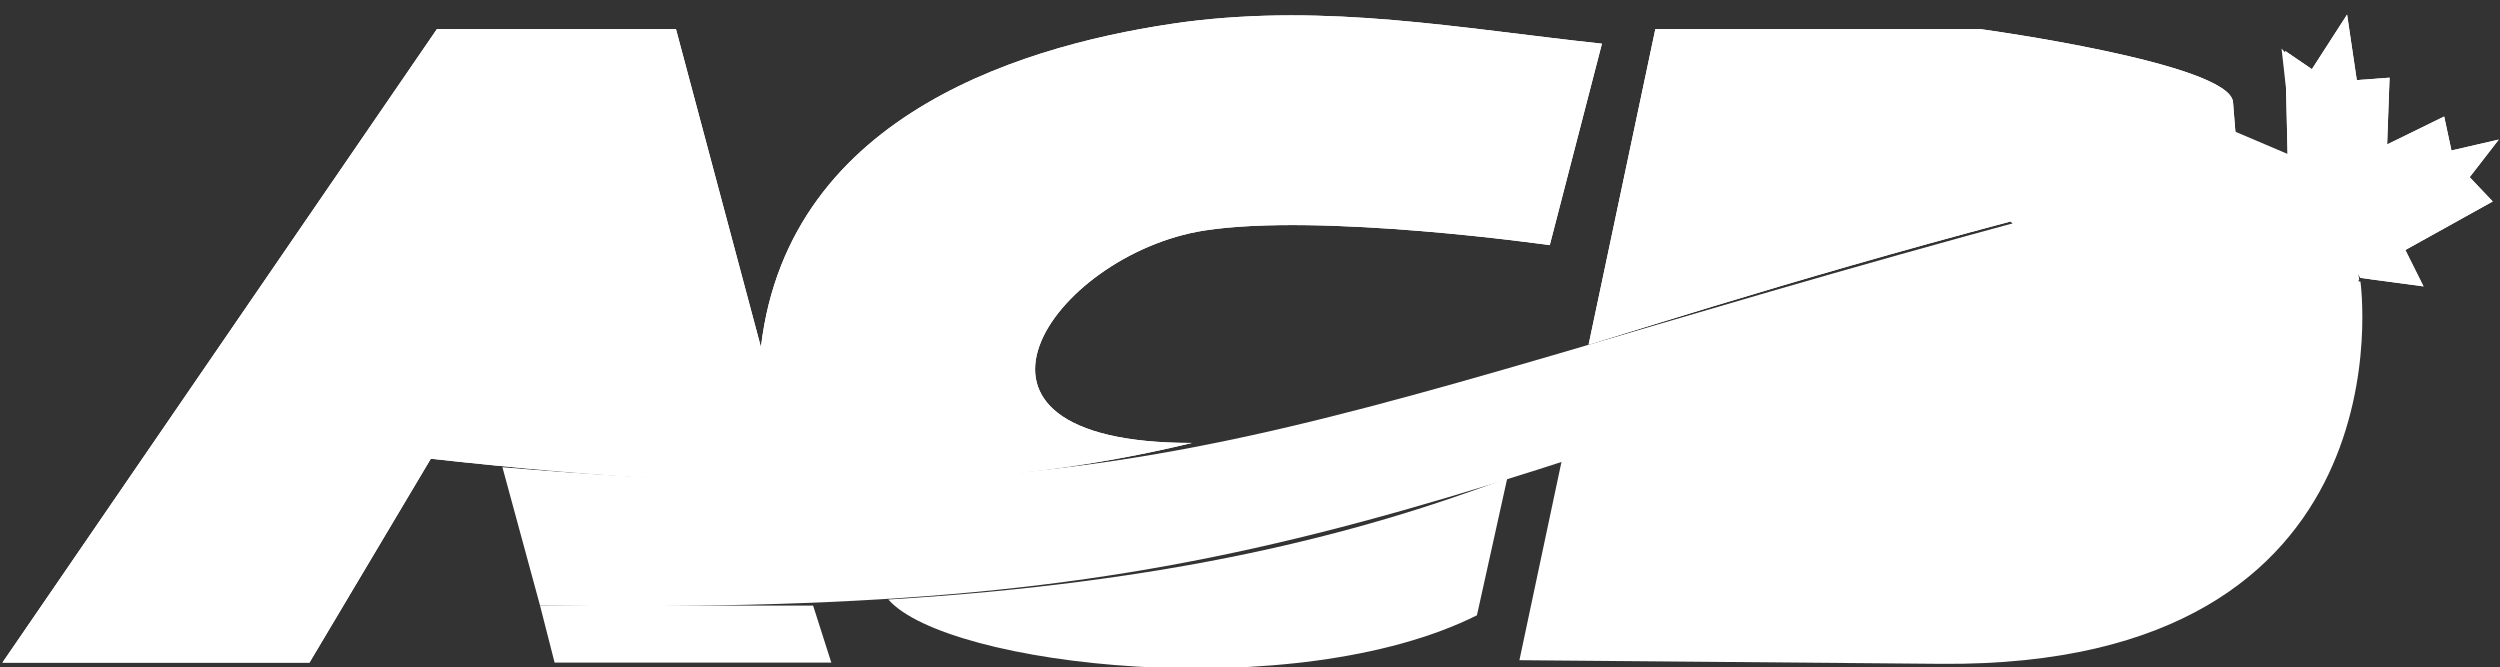 <?xml version="1.0" encoding="utf-8"?>
<!-- Generator: Adobe Illustrator 24.1.2, SVG Export Plug-In . SVG Version: 6.00 Build 0)  -->
<svg version="1.1" id="Layer_1" xmlns="http://www.w3.org/2000/svg" xmlns:xlink="http://www.w3.org/1999/xlink" x="0px" y="0px"
	 viewBox="0 0 206 55" style="enable-background:new 0 0 206 55;" xml:space="preserve">
<rect x="0" y="0" width="206" height="55" fill="#333333" stroke="none"/>
<style type="text/css">
	.st0{fill:#FFFFFF;}
</style>
<path class="st0" d="M44.5,49.9c57,0.7,68.3-6.7,137-29.8l-0.5-5.7c-73,18.7-81.4,29-139.6,24.1L44.5,49.9z"/>
<polygon class="st0" points="194.4,23 191.7,29.7 180.2,21.3 170,22.8 162,14.4 179.2,14.2 178.2,10.3 178.9,8.6 189,12.9 188,4 
	191.7,8.1 "/>
<g>
	<polygon class="st0" points="188.3,4.2 190.5,5.7 193.4,1.2 194.2,6.6 196.9,6.4 196.7,11.9 201.4,9.6 202,12.4 205.9,11.5 
		203.5,14.6 205.4,16.6 198.2,20.6 199.7,23.6 194.5,22.9 188.5,12.9 	"/>
	<polygon class="st0" points="188.3,4.2 190.5,5.7 193.4,1.2 194.2,6.6 196.9,6.4 196.7,11.9 201.4,9.6 202,12.4 205.9,11.5 
		203.5,14.6 205.4,16.6 198.2,20.6 199.7,23.6 194.5,22.9 188.5,12.9 	"/>
	<path class="st0" d="M181.5,18.1c-23,4.5-36.4,13-52.8,19.8l-3.5,16.5l34.8,0.3c39,0.3,34.5-31.5,34.5-31.5l-2.5-0.3l-0.5,4.1
		l-2-0.4l0.5-4.3l-5.5,0.5l0.5-3L181.5,18.1L181.5,18.1z"/>
	<path class="st0" d="M181.2,9.9l3,1L184,8.4c-0.3-3.2-20.8-6-20.8-6h-26.8l-5.5,26c12.9-4,28.4-8.8,50-14
		C181,14.4,181.3,11.6,181.2,9.9L181.2,9.9z"/>
	<path class="st0" d="M181.2,9.9l3,1L184,8.4c-0.3-3.2-20.8-6-20.8-6h-26.8l-5.5,26c12.9-4,28.4-8.8,50-14
		C181,14.4,181.3,11.6,181.2,9.9L181.2,9.9z"/>
	<path class="st0" d="M55.7,2.4H36L0.2,54.6h25.3l10-16.8c28.9,3.2,47,2.5,62.7-1.3c-22.3,0-11.5-15.5,1-17.5
		c9.6-1.5,28.5,1.2,28.5,1.2L132,3.6c-12-1.3-22.5-3.3-34.3-1.8C85.1,3.5,65,9.1,62.7,28.6L55.7,2.4L55.7,2.4z"/>
	<path class="st0" d="M55.7,2.4H36L0.2,54.6h25.3l10-16.8c28.9,3.2,47,2.5,62.7-1.3c-22.3,0-11.5-15.5,1-17.5
		c9.6-1.5,28.5,1.2,28.5,1.2L132,3.6c-12-1.3-22.5-3.3-34.3-1.8C85.1,3.5,65,9.1,62.7,28.6L55.7,2.4L55.7,2.4z"/>
	<polygon class="st0" points="45.7,54.6 68.5,54.6 67,49.9 44.5,49.9 	"/>
	<path class="st0" d="M124.2,39.4c-12.5,4.7-27.8,8.6-51,10c4.8,5.5,33.5,8.8,48.5,1.3L124.2,39.4L124.2,39.4z"/>
</g>
</svg>
